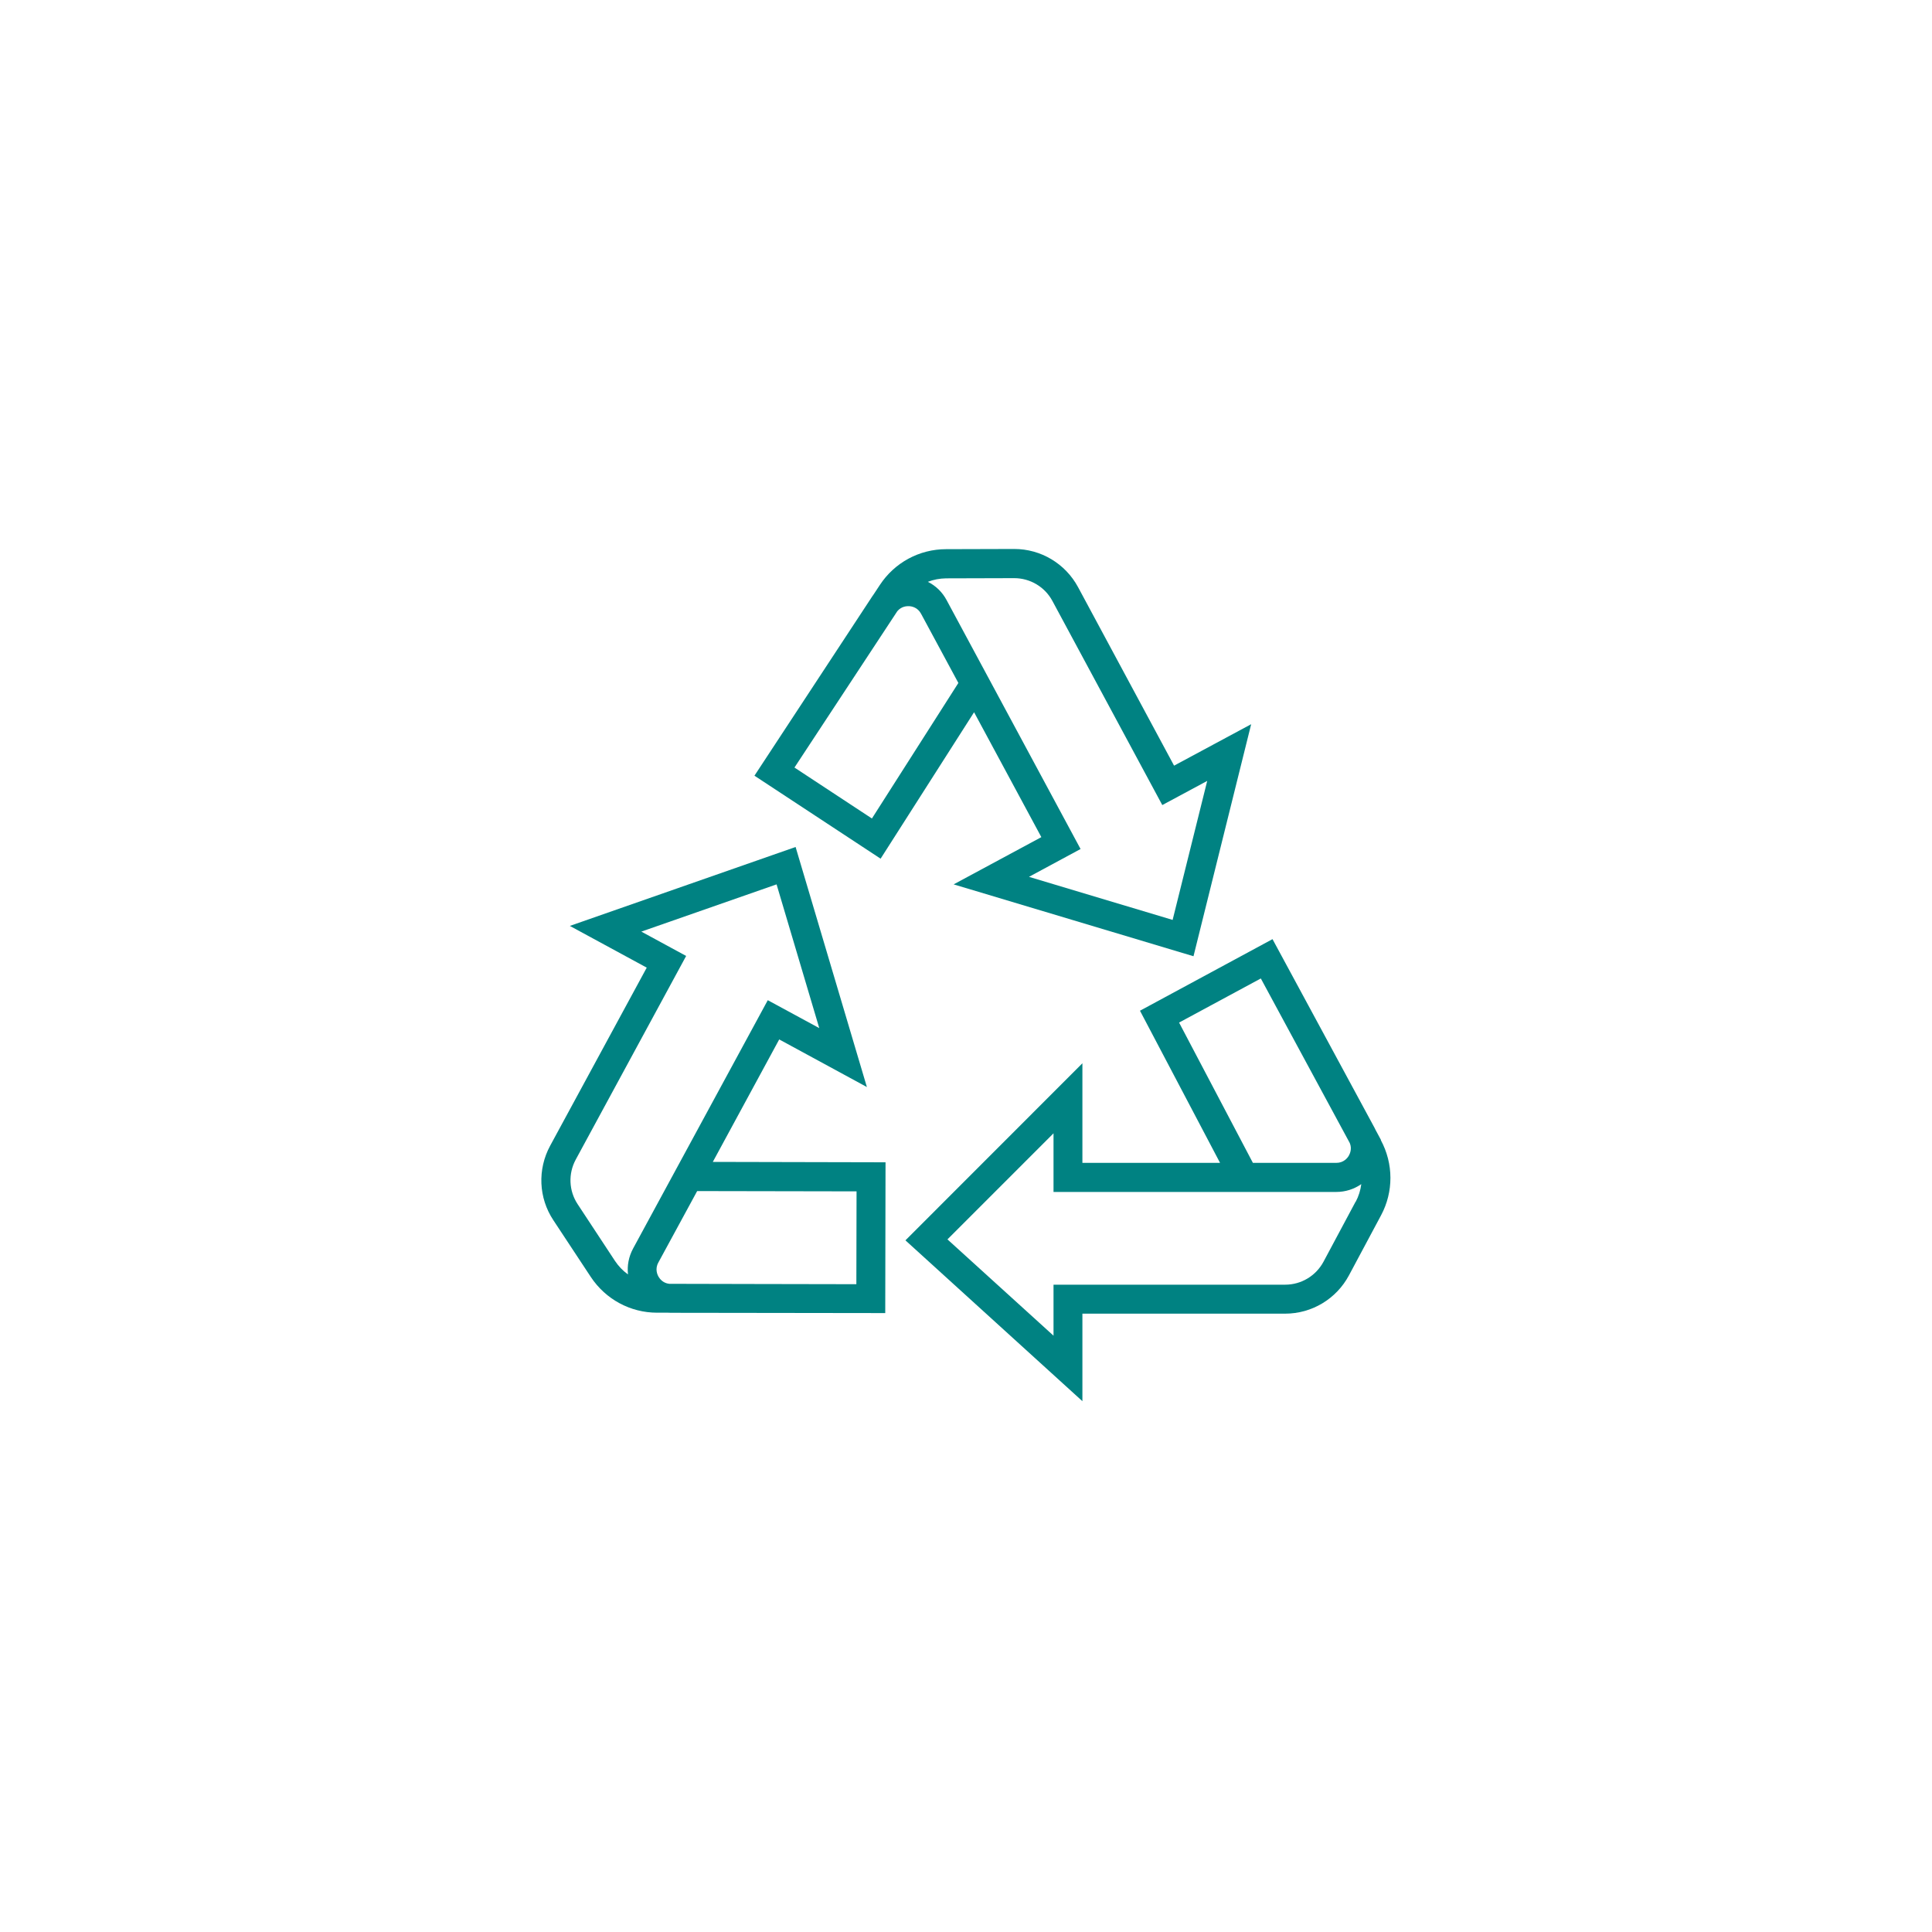 <?xml version="1.0" encoding="UTF-8"?>
<svg id="ICON_outlines_teal" data-name="ICON outlines teal" xmlns="http://www.w3.org/2000/svg" viewBox="0 0 200 200">
  <defs>
    <style>
      .cls-1 {
        fill: #008282;
      }
    </style>
  </defs>
  <path class="cls-1" d="M142.96,118.01l-.54-1c-.04-.09-.09-.18-.14-.28l-10.55-19.51-13.72,7.41,8.29,15.75h-14.25v-10.31l-18.32,18.33,18.32,16.65v-9.06h20.98c2.77,0,5.3-1.52,6.61-3.96l3.32-6.21c1.31-2.44,1.3-5.36-.02-7.8ZM122.05,105.86l8.47-4.57,5.01,9.27h0s4.2,7.77,4.2,7.77c.25.6.01,1.11-.11,1.32-.13.22-.52.73-1.29.73h-8.63l-7.64-14.52ZM140.33,124.4l-3.32,6.21c-.79,1.47-2.31,2.38-3.97,2.38h-23.98v5.28l-10.98-9.97,10.98-10.98v6.07h29.27c.95,0,1.84-.29,2.59-.81-.08.63-.27,1.25-.58,1.83Z"/>
  <path class="cls-1" d="M80.68,107.61l9.06,4.92-7.38-24.85-23.37,8.17,7.96,4.32-10,18.44c-1.32,2.44-1.2,5.39.33,7.7l3.88,5.88c1.53,2.31,4.09,3.7,6.86,3.7h1.13c.1,0,.21.01.31.01l22.18.03.03-15.61-17.88-.04,6.88-12.69ZM65,131.92c-.52-.37-.97-.84-1.33-1.38l-3.87-5.88c-.92-1.39-.99-3.16-.2-4.62l11.43-21.08-4.64-2.52,14-4.89,4.42,14.88-5.33-2.89-13.95,25.72c-.45.84-.62,1.76-.52,2.66ZM88.67,123.33l-.02,9.61-10.54-.02-8.83-.02c-.65-.07-.98-.52-1.1-.72-.13-.22-.4-.81-.03-1.48l4.02-7.4,16.5.03Z"/>
  <path class="cls-1" d="M100.83,73.72l6.97,12.94-9.08,4.89,24.83,7.44,5.97-24.02-7.98,4.29-9.94-18.48c-1.31-2.43-3.84-3.95-6.6-3.95h-.02l-7.04.02c-2.77,0-5.34,1.39-6.86,3.71l-.62.94c-.06.08-.12.17-.18.26l-12.18,18.54,13.06,8.59,9.69-15.18ZM97.94,59.87l7.04-.02h.01c1.66,0,3.18.91,3.96,2.37l11.37,21.12,4.65-2.5-3.58,14.39-14.87-4.46,5.34-2.88-13.87-25.77c-.45-.84-1.13-1.49-1.94-1.89.59-.23,1.23-.35,1.89-.36ZM82.24,79.46l10.65-16.19c.42-.5.96-.53,1.21-.52.26.01.89.11,1.25.79l3.86,7.16-8.95,14.03-8.01-5.27Z"/>
</svg>
